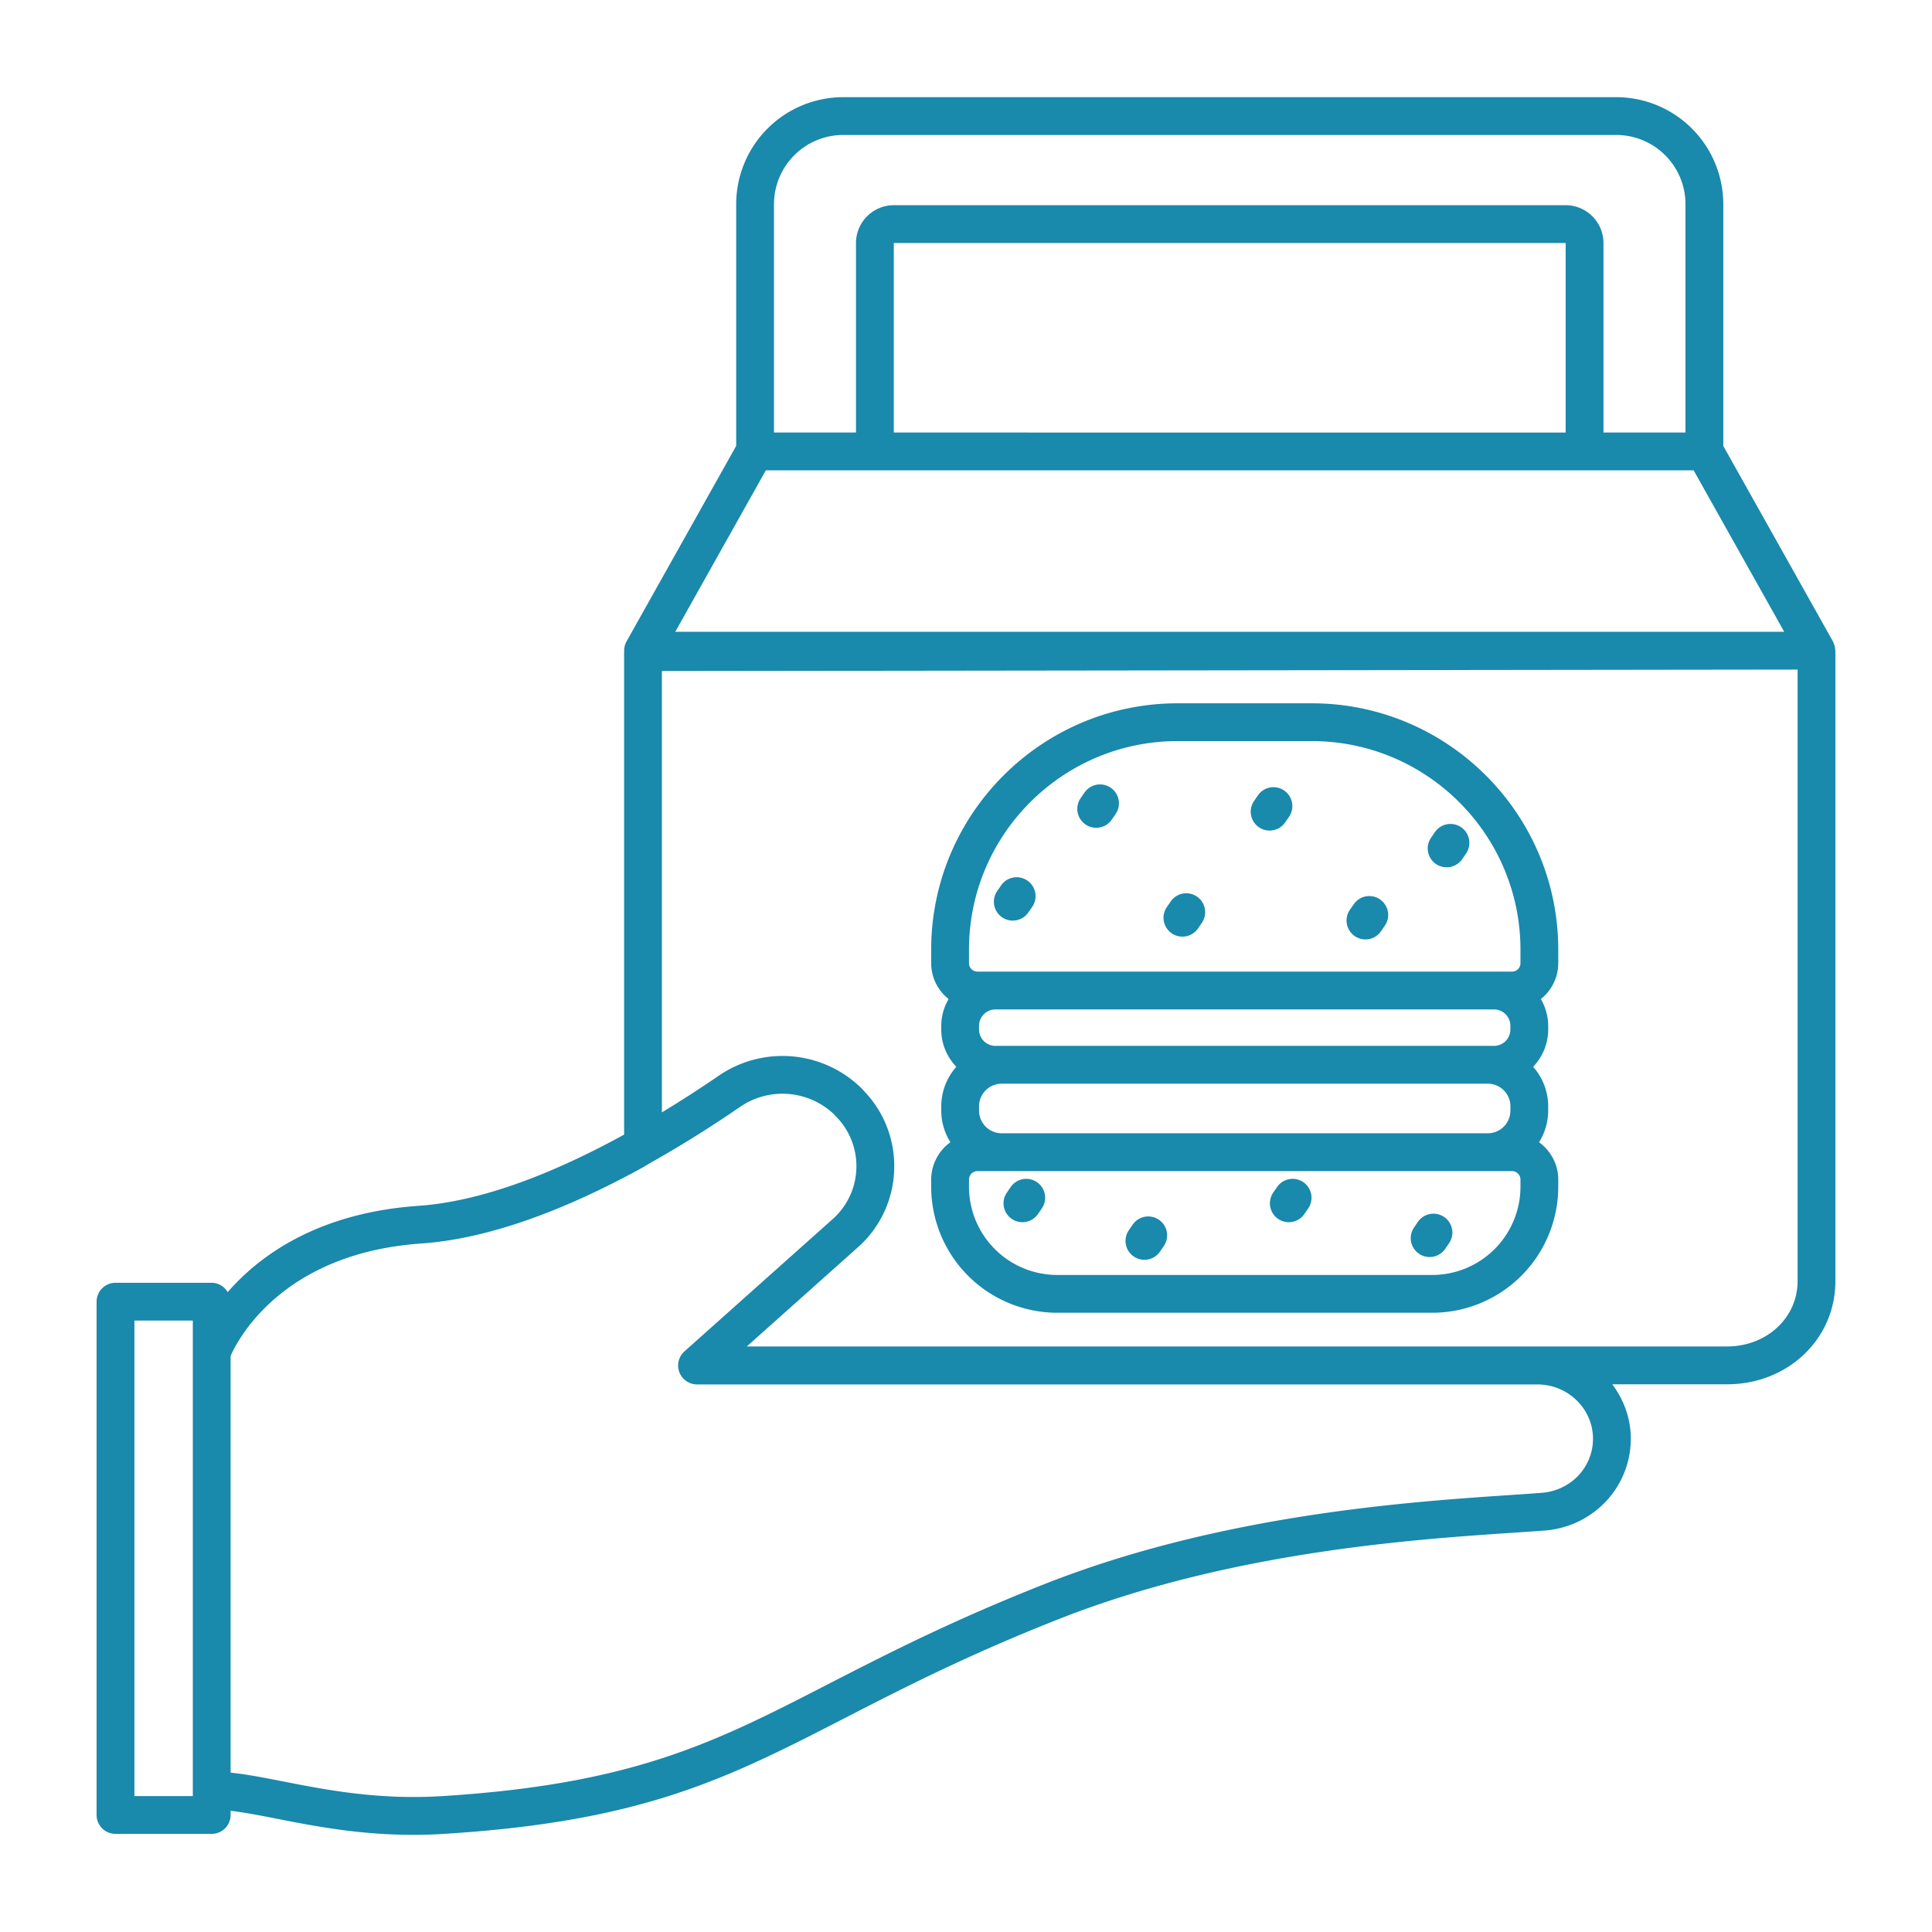 <?xml version="1.0" encoding="UTF-8"?> <svg xmlns="http://www.w3.org/2000/svg" viewBox="0 0 100 100" xml:space="preserve"> <path d="M94.992 33.639a.961.961 0 0 0-.095-.377c-.009-.02-.013-.042-.024-.061l-5.676-10.119V10.566A5.543 5.543 0 0 0 83.66 5.03H43.641a5.542 5.542 0 0 0-5.536 5.536V23.08L32.429 33.2a.97.97 0 0 0-.12.527c0 .01-.005.018-.005.027v24.971l-.04.024c-4.055 2.22-7.617 3.453-10.585 3.663-5.236.362-8.249 2.579-9.895 4.47a.963.963 0 0 0-.826-.485h-4.98a.977.977 0 0 0-.978.978v26.568c0 .541.438.978.978.978h4.98c.54 0 .978-.438.978-.978v-.217c.706.085 1.497.235 2.375.408 1.931.379 4.26.837 7.069.837.527 0 1.071-.016 1.632-.052 10.309-.643 14.67-2.884 20.705-5.986 2.99-1.537 6.378-3.279 11.147-5.154 8.826-3.463 18.317-4.1 23.415-4.442.63-.042 1.195-.08 1.689-.118a4.869 4.869 0 0 0 3.165-1.516 4.745 4.745 0 0 0 1.277-3.229c0-1.06-.364-2.031-.96-2.824h5.947c3.141 0 5.602-2.343 5.602-5.336V33.678c.001-.014-.006-.026-.007-.039zm-54.93-23.073a3.584 3.584 0 0 1 3.58-3.58H83.66a3.584 3.584 0 0 1 3.58 3.58v11.822h-4.245v-9.81a1.959 1.959 0 0 0-1.957-1.957H46.263a1.96 1.96 0 0 0-1.957 1.957v9.81h-4.245V10.566zm40.977 11.822H46.263v-9.81h34.776v9.81zm-41.4 1.957h48.024l4.687 8.356H34.952l4.687-8.356zM9.98 92.964H6.957V68.353H9.98V92.964zm71.723-16.597a2.91 2.91 0 0 1-1.89.9c-.484.038-1.042.075-1.664.117-5.204.35-14.891.999-23.999 4.574-4.861 1.912-8.296 3.677-11.327 5.234C37 90.186 32.792 92.348 22.89 92.966c-3.303.208-6.019-.324-8.201-.753-1.006-.197-1.914-.375-2.753-.461v-21.57c.372-.846 2.675-5.321 9.879-5.819 3.252-.23 7.084-1.542 11.391-3.901.146-.081.295-.176.442-.259.028-.011.05-.031.076-.045a61.03 61.03 0 0 0 4.584-2.867 3.874 3.874 0 0 1 4.855.38c.023.029.048.056.074.083a3.654 3.654 0 0 1 1.089 2.716 3.647 3.647 0 0 1-1.238 2.64l-7.661 6.837a.98.98 0 0 0 .649 1.711h43.497c1.588 0 2.88 1.262 2.88 2.813.002.7-.267 1.375-.75 1.896zm11.34-10.054c0 1.894-1.601 3.379-3.645 3.379H38.655l5.737-5.121a5.586 5.586 0 0 0 1.892-4.045 5.596 5.596 0 0 0-1.601-4.094.877.877 0 0 0-.086-.097 5.836 5.836 0 0 0-7.397-.655 61.23 61.23 0 0 1-2.94 1.896V34.732l58.784-.075v31.656z" fill="#1989ac" class="fill-000000"></path> <path d="M54.719 67.948h19.415a6.528 6.528 0 0 0 6.521-6.521v-.37c0-.797-.394-1.499-.994-1.935a3.102 3.102 0 0 0 .473-1.633v-.228a3.1 3.1 0 0 0-.779-2.044c.48-.503.779-1.181.779-1.93v-.193a2.77 2.77 0 0 0-.38-1.383 2.375 2.375 0 0 0 .901-1.854v-.7c0-7.032-5.721-12.754-12.755-12.754h-6.948c-7.033 0-12.754 5.721-12.754 12.754v.7c0 .752.356 1.416.901 1.854a2.77 2.77 0 0 0-.38 1.383v.193c0 .749.299 1.426.779 1.93a3.1 3.1 0 0 0-.779 2.044v.228c0 .6.178 1.156.473 1.633a2.392 2.392 0 0 0-.994 1.935v.37a6.53 6.53 0 0 0 6.521 6.521zm23.98-6.521a4.57 4.57 0 0 1-4.565 4.565H54.719a4.569 4.569 0 0 1-4.564-4.565v-.37c0-.244.198-.442.442-.442H78.257c.244 0 .442.199.442.442v.37zm-28.023-3.938v-.228c0-.645.525-1.17 1.17-1.17h25.162c.645 0 1.17.525 1.17 1.17v.228a1.17 1.17 0 0 1-1.17 1.169H51.846a1.17 1.17 0 0 1-1.17-1.169zm.846-3.355a.846.846 0 0 1-.846-.846v-.193c0-.467.38-.847.846-.847h25.809c.467 0 .846.38.846.847v.193c0 .467-.38.846-.846.846H51.522zm-1.367-4.978c0-5.954 4.844-10.797 10.798-10.797h6.948c5.954 0 10.798 4.844 10.798 10.797v.7a.435.435 0 0 1-.435.434H50.589a.435.435 0 0 1-.434-.434v-.7z" fill="#1989ac" class="fill-000000"></path> <path d="M52.422 47.65c.31 0 .616-.147.806-.422l.199-.288a.977.977 0 0 0-.249-1.36.976.976 0 0 0-1.361.248l-.199.288a.977.977 0 0 0 .804 1.534zM61.202 48.48a.976.976 0 0 0 .806-.423l.198-.288a.977.977 0 1 0-1.61-1.11l-.198.288a.977.977 0 0 0 .804 1.533zM52.314 61.44l-.198.288a.977.977 0 1 0 1.61 1.11l.198-.288a.977.977 0 1 0-1.61-1.11zM66.101 61.44l-.198.288a.977.977 0 1 0 1.61 1.11l.198-.288a.977.977 0 1 0-1.61-1.11zM58.628 63.386l-.198.288a.977.977 0 1 0 1.61 1.11l.198-.288a.977.977 0 1 0-1.61-1.11zM73.391 63.243l-.198.288a.977.977 0 1 0 1.61 1.11l.198-.288a.977.977 0 1 0-1.61-1.11zM74.877 44.891a.976.976 0 0 0 .806-.423l.198-.288a.977.977 0 1 0-1.61-1.11l-.198.288a.977.977 0 0 0 .804 1.533zM70.675 48.624a.976.976 0 0 0 .806-.423l.198-.288a.977.977 0 1 0-1.61-1.11l-.198.288a.977.977 0 0 0 .804 1.533zM56.739 42.845a.976.976 0 0 0 .806-.423l.198-.288a.977.977 0 1 0-1.61-1.11l-.198.288a.977.977 0 0 0 .804 1.533zM65.715 42.989a.976.976 0 0 0 .806-.423l.198-.288a.977.977 0 1 0-1.61-1.11l-.198.288a.977.977 0 0 0 .804 1.533z" fill="#1989ac" class="fill-000000"></path> </svg> 